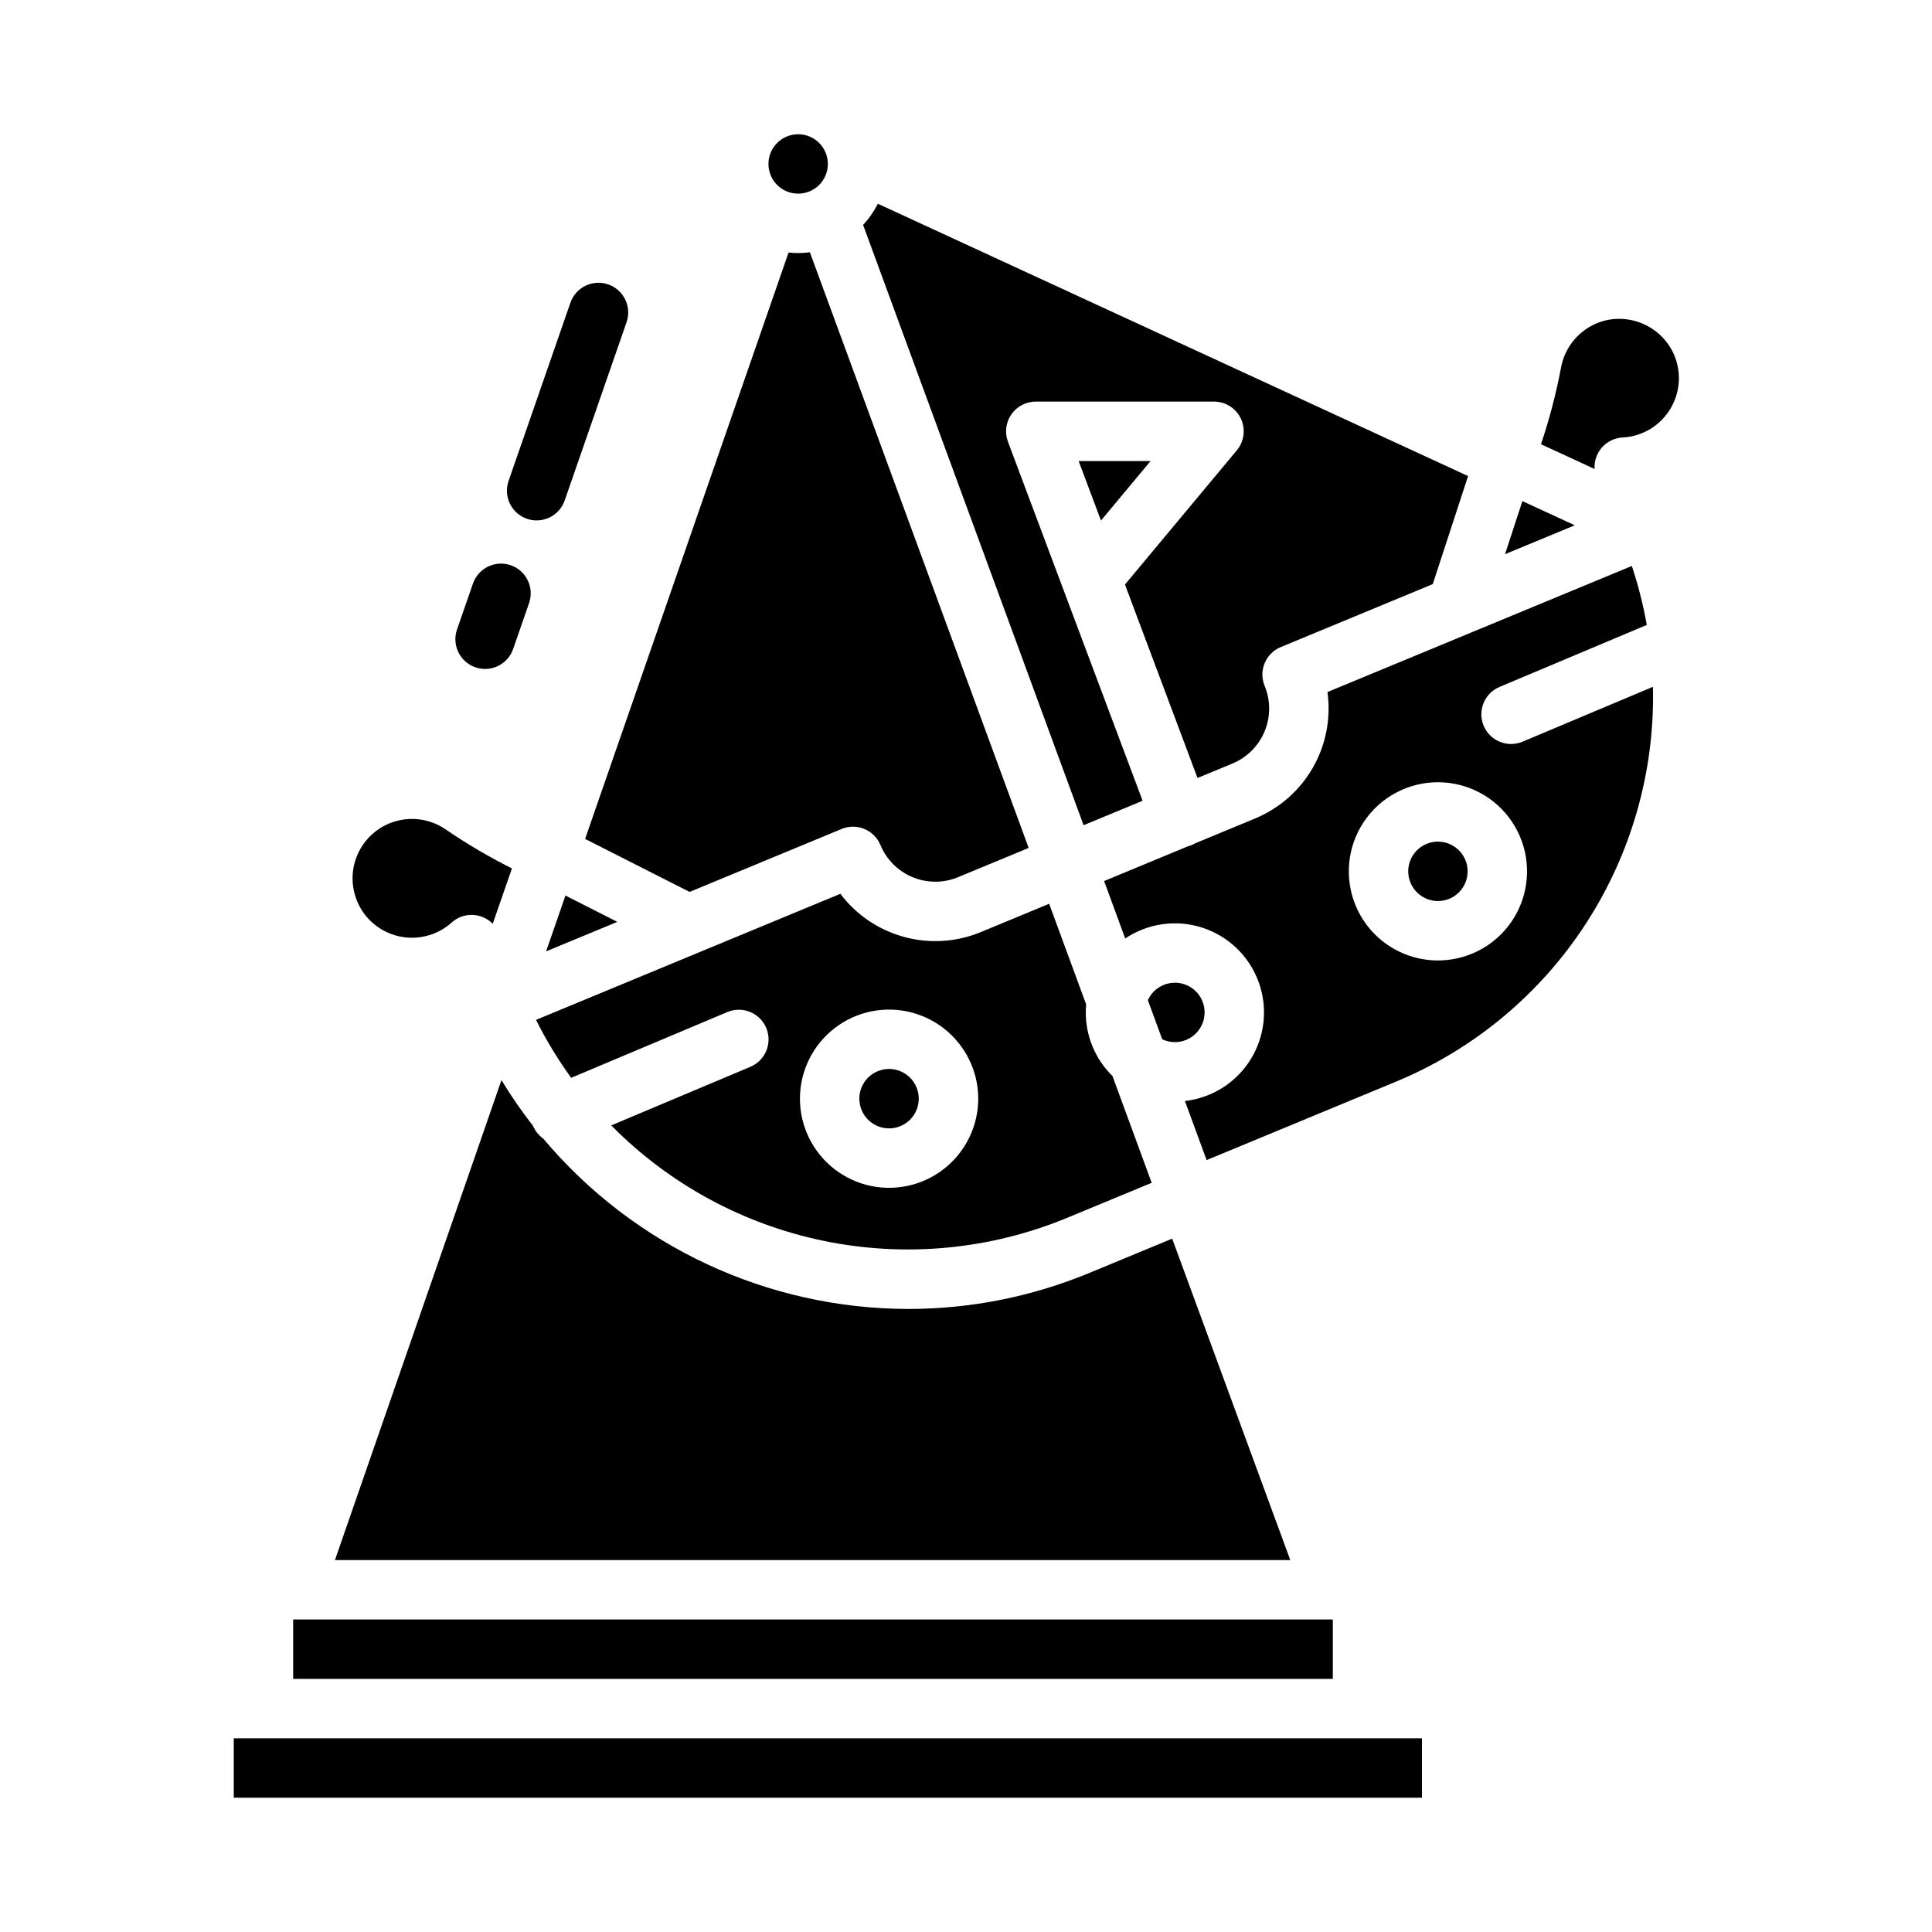 <?xml version="1.0" encoding="UTF-8"?>
<!-- Uploaded to: ICON Repo, www.iconrepo.com, Generator: ICON Repo Mixer Tools -->
<svg fill="#000000" width="800px" height="800px" version="1.1" viewBox="144 144 512 512" xmlns="http://www.w3.org/2000/svg">
 <g>
  <path d="m547.45 276.8-4.598 14.062 18.48-7.656z"/>
  <path d="m367.04 363.68c1.93-0.801 4.098-0.801 6.023 0 1.93 0.797 3.461 2.332 4.262 4.262 1.598 3.856 4.664 6.922 8.52 8.52 3.859 1.598 8.191 1.598 12.051 0l18.711-7.75-57.98-157.86c-1.875 0.254-3.769 0.277-5.648 0.07l-53.918 155.4 27.688 14.047z"/>
  <path d="m446.8 356.21-35.68-95.145c-0.906-2.418-0.57-5.125 0.898-7.25 1.473-2.121 3.891-3.387 6.473-3.387h47.234c3.055 0 5.832 1.77 7.129 4.535 1.293 2.766 0.871 6.031-1.082 8.379l-29.641 35.566 19.223 51.266 9.27-3.836c3.856-1.602 6.914-4.668 8.512-8.523 1.598-3.856 1.602-8.184 0.012-12.043-1.664-4.016 0.242-8.621 4.258-10.285l40.293-16.691 9.359-28.633-156.42-72.172c-1.027 2.047-2.344 3.934-3.91 5.606l58.434 159.09z"/>
  <path d="m288.72 396.12 18.871-7.816-13.738-6.969z"/>
  <path d="m382.62 427.89c-3.469-1.438-7.469-0.223-9.559 2.898-2.086 3.125-1.676 7.285 0.98 9.941s6.816 3.066 9.941 0.977c3.121-2.086 4.336-6.086 2.898-9.555-0.797-1.934-2.328-3.469-4.262-4.262z"/>
  <path d="m458.36 419.58c2.41-0.996 4.176-3.117 4.711-5.668 0.531-2.555-0.23-5.207-2.043-7.082s-4.434-2.734-7.004-2.289c-2.57 0.445-4.754 2.133-5.832 4.508l3.809 10.371h0.004c2 0.945 4.309 1.004 6.356 0.16z"/>
  <path d="m435.77 281.95 13.145-15.773h-19.062z"/>
  <path d="m431.84 410.18-9.801-26.672-18.121 7.504h0.004c-6.453 2.672-13.605 3.121-20.344 1.285-6.734-1.836-12.668-5.856-16.875-11.43l-37.273 15.438-43.379 17.973c2.684 5.363 5.797 10.5 9.312 15.355l41.359-17.418v0.004c1.926-0.82 4.098-0.84 6.039-0.055 1.938 0.785 3.484 2.312 4.297 4.242 0.812 1.93 0.824 4.102 0.031 6.039-0.793 1.938-2.324 3.477-4.258 4.281l-36.852 15.516c15.418 15.629 35.145 26.309 56.664 30.672 21.516 4.367 43.844 2.219 64.133-6.164l22.434-9.293-10.402-28.316v0.004c-2.266-2.215-4.059-4.867-5.269-7.793-1.469-3.531-2.051-7.367-1.699-11.172zm-30.41 34.023c-2.812 6.785-8.617 11.875-15.707 13.777-7.094 1.898-14.664 0.395-20.488-4.078-5.824-4.469-9.242-11.391-9.242-18.734s3.418-14.266 9.242-18.734c5.824-4.473 13.395-5.977 20.488-4.078 7.09 1.902 12.895 6.992 15.707 13.773 2.414 5.785 2.414 12.293 0 18.074z"/>
  <path d="m363.39 187.45c0 4.348-3.523 7.871-7.871 7.871-4.348 0-7.871-3.523-7.871-7.871s3.523-7.871 7.871-7.871c4.348 0 7.871 3.523 7.871 7.871"/>
  <path d="m528.08 367.64c-2.941-1.219-6.328-0.543-8.578 1.707-2.254 2.25-2.926 5.637-1.707 8.578 1.004 2.43 3.156 4.195 5.738 4.711 2.578 0.512 5.242-0.297 7.102-2.156 1.859-1.859 2.668-4.523 2.152-7.102-0.512-2.578-2.277-4.731-4.707-5.738z"/>
  <path d="m246.7 391.12c2.785 1.258 5.879 1.676 8.898 1.207s5.836-1.809 8.109-3.852c3.129-2.82 7.926-2.668 10.871 0.34l5.094-14.676c-6.043-3.023-11.875-6.449-17.457-10.262-3.648-2.555-8.211-3.449-12.555-2.453s-8.062 3.785-10.234 7.676c-2.168 3.891-2.59 8.52-1.156 12.738 1.395 4.133 4.449 7.5 8.43 9.281z"/>
  <path d="m587.3 237.26c-1.324-2.637-3.363-4.856-5.875-6.406-2.516-1.547-5.414-2.367-8.367-2.363-1.719-0.004-3.43 0.285-5.051 0.855-2.644 0.926-4.996 2.539-6.809 4.672-1.816 2.137-3.031 4.715-3.523 7.473-1.301 6.859-3.07 13.621-5.297 20.238l14.203 6.551v0.004c-0.133-2.098 0.578-4.156 1.973-5.727 1.398-1.566 3.363-2.508 5.457-2.617 5.285-0.277 10.078-3.195 12.754-7.762 2.676-4.566 2.879-10.172 0.539-14.918z"/>
  <path d="m547.5 340.55c-4.008 1.688-8.621-0.195-10.309-4.199-1.688-4.008 0.195-8.625 4.203-10.312l39.02-16.426v0.004c-0.938-5.301-2.262-10.523-3.965-15.629l-80.656 33.41h-0.004c0.965 6.914-0.391 13.953-3.852 20.012-3.465 6.059-8.84 10.801-15.285 13.477l-15.852 6.566c-0.371 0.219-0.762 0.406-1.164 0.559-0.254 0.098-0.508 0.172-0.766 0.238l-22.27 9.23 5.594 15.227v-0.004c6.019-4.039 13.559-5.094 20.453-2.856 6.894 2.238 12.379 7.516 14.879 14.32 2.5 6.805 1.734 14.379-2.07 20.547-3.809 6.168-10.238 10.246-17.441 11.062l5.75 15.656 50.281-20.828h0.004c20.559-8.543 38.055-23.105 50.188-41.77 12.137-18.668 18.344-40.566 17.809-62.824zm-0.617 43.402v0.004c-2.394 5.785-6.992 10.383-12.781 12.777-5.785 2.398-12.289 2.398-18.074 0-5.785-2.394-10.383-6.992-12.781-12.777-3.016-7.289-2.199-15.602 2.184-22.16 4.383-6.559 11.75-10.496 19.637-10.496 7.887 0 15.254 3.938 19.637 10.496 4.379 6.559 5.199 14.871 2.18 22.16z"/>
  <path d="m205.95 604.67h314.88v15.742h-314.88z"/>
  <path d="m454.64 472.25-21.844 9.047c-15.227 6.324-31.551 9.582-48.035 9.59-37.332-0.035-72.746-16.547-96.773-45.121-1.195-0.844-2.137-2.004-2.703-3.352v-0.012c-3.035-3.883-5.836-7.945-8.391-12.16l-44.133 127.2h253.18z"/>
  <path d="m497.21 573.18h-275.52v15.742h275.52z"/>
  <path d="m283.63 281.48c1.973 0.684 4.137 0.559 6.016-0.352 1.879-0.91 3.32-2.531 4.004-4.504l16.391-47.23v-0.004c1.426-4.106-0.746-8.594-4.856-10.02-4.106-1.422-8.594 0.75-10.02 4.859l-16.391 47.23c-1.426 4.106 0.75 8.594 4.856 10.02z"/>
  <path d="m269.97 320.84c1.973 0.688 4.137 0.559 6.016-0.352 1.879-0.91 3.32-2.531 4.004-4.504l4.242-12.23c1.387-4.094-0.793-8.539-4.875-9.957-4.086-1.418-8.547 0.723-10 4.797l-4.242 12.23v-0.004c-0.684 1.973-0.559 4.137 0.352 6.016 0.914 1.879 2.531 3.32 4.504 4.004z"/>
 </g>
</svg>